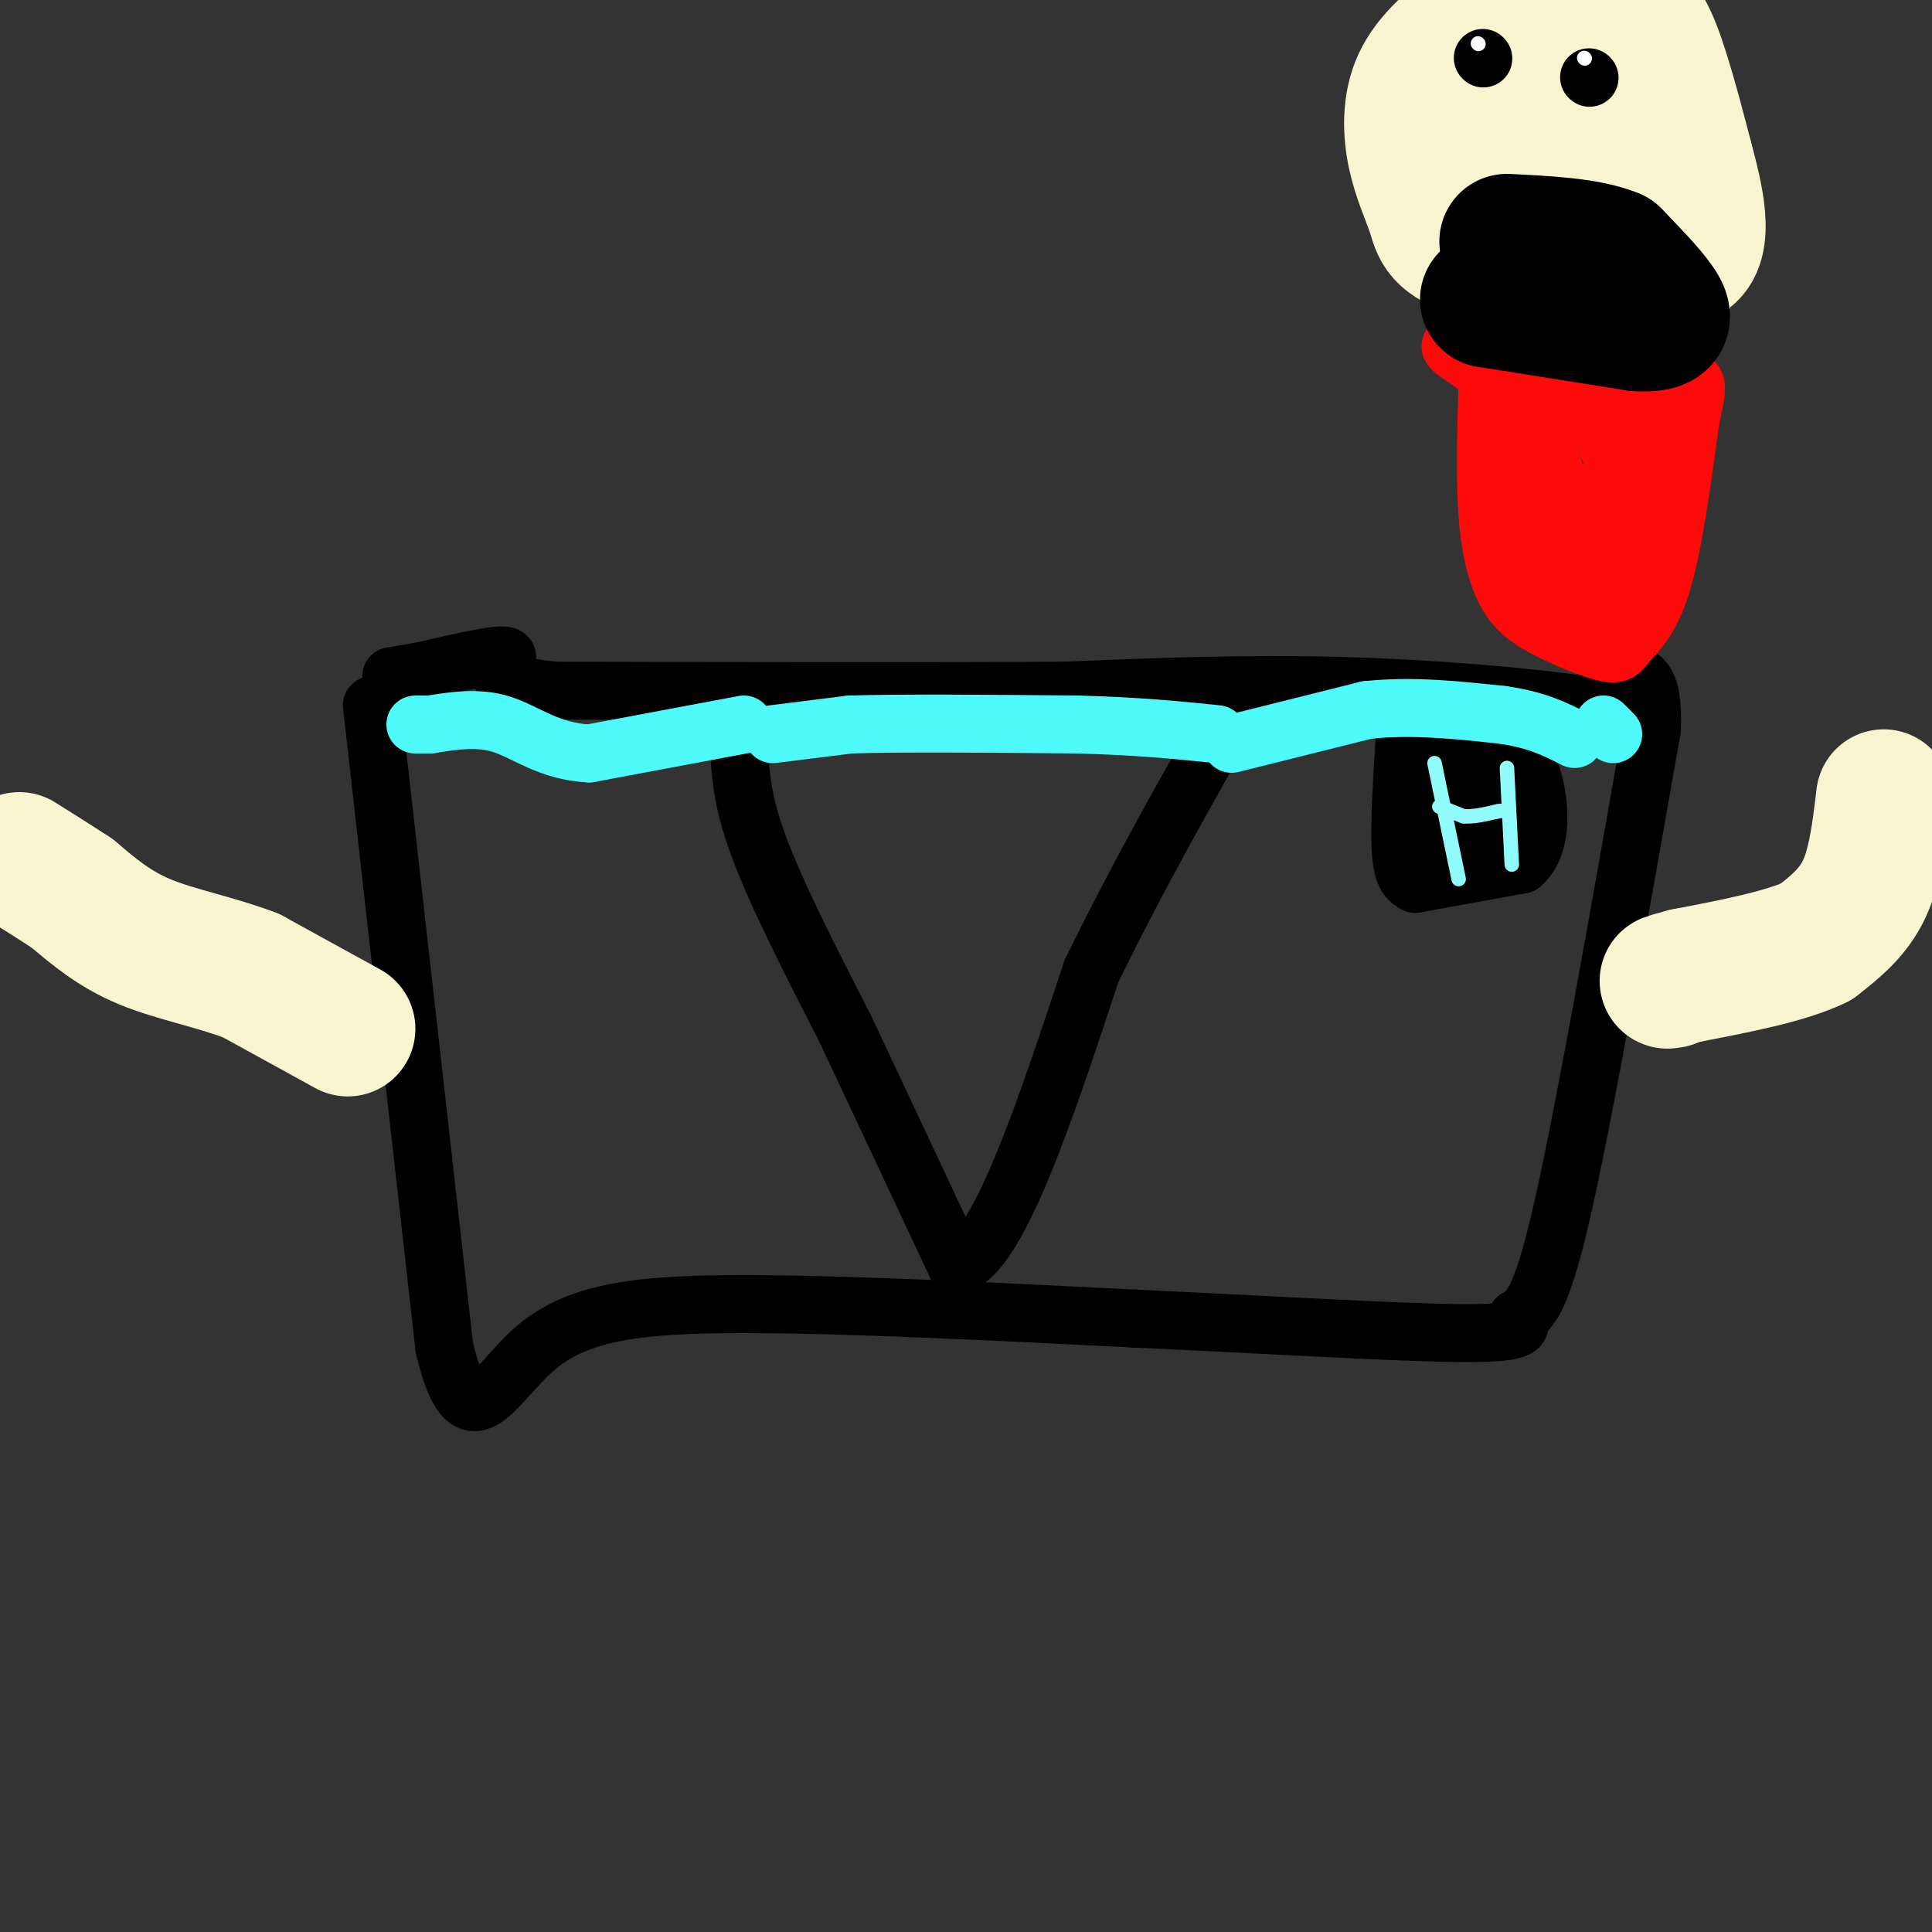 <svg viewBox='0 0 400 400' version='1.1' xmlns='http://www.w3.org/2000/svg' xmlns:xlink='http://www.w3.org/1999/xlink'><rect x="0" y="0" width="400" height="400" fill="#333333" stroke="none"/><g fill='none' stroke='rgb(0,0,0)' stroke-width='12' stroke-linecap='round' stroke-linejoin='round'><path d='M77,146c0.000,0.000 15.000,133.000 15,133'/><path d='M92,279c5.024,21.155 10.083,7.542 19,0c8.917,-7.542 21.690,-9.012 43,-9c21.310,0.012 51.155,1.506 81,3'/><path d='M235,273c27.222,1.267 54.778,2.933 68,3c13.222,0.067 12.111,-1.467 11,-3'/><path d='M314,273c3.133,-1.711 5.467,-4.489 10,-25c4.533,-20.511 11.267,-58.756 18,-97'/><path d='M342,151c0.667,-17.000 -6.667,-11.000 -14,-5'/><path d='M328,146c-10.978,-1.711 -31.422,-3.489 -51,-4c-19.578,-0.511 -38.289,0.244 -57,1'/><path d='M220,143c-27.000,0.167 -66.000,0.083 -105,0'/><path d='M115,143c-17.756,-1.689 -9.644,-5.911 -10,-7c-0.356,-1.089 -9.178,0.956 -18,3'/><path d='M87,139c-4.000,0.667 -5.000,0.833 -6,1'/><path d='M153,153c0.167,6.000 0.333,12.000 4,22c3.667,10.000 10.833,24.000 18,38'/><path d='M175,213c6.833,14.500 14.917,31.750 23,49'/><path d='M198,262c8.500,-2.000 18.250,-31.500 28,-61'/><path d='M226,201c8.667,-17.667 16.333,-31.333 24,-45'/><path d='M250,156c4.167,-8.167 2.583,-6.083 1,-4'/><path d='M251,152c0.333,-1.000 0.667,-1.500 1,-2'/><path d='M293,183c0.000,0.000 22.000,-4.000 22,-4'/><path d='M315,179c4.222,-3.644 3.778,-10.756 3,-15c-0.778,-4.244 -1.889,-5.622 -3,-7'/><path d='M315,157c-1.311,-2.022 -3.089,-3.578 -6,-4c-2.911,-0.422 -6.956,0.289 -11,1'/><path d='M293,183c-1.333,-0.750 -2.667,-1.500 -3,-7c-0.333,-5.500 0.333,-15.750 1,-26'/><path d='M307,166c0.000,0.000 0.000,2.000 0,2'/><path d='M307,171c0.000,0.000 0.100,0.100 0.1,0.1'/><path d='M297,175c0.000,0.000 0.100,0.100 0.1,0.1'/><path d='M299,162c0.000,0.000 0.100,0.100 0.1,0.1'/><path d='M307,161c0.000,0.000 -2.000,1.000 -2,1'/><path d='M299,169c0.000,0.000 0.100,0.100 0.1,0.1'/></g>
<g fill='none' stroke='rgb(145,251,251)' stroke-width='3' stroke-linecap='round' stroke-linejoin='round'><path d='M297,158c0.000,0.000 5.000,24.000 5,24'/><path d='M312,159c0.000,0.000 1.000,20.000 1,20'/><path d='M298,167c0.000,0.000 5.000,2.000 5,2'/><path d='M303,169c2.000,0.167 4.500,-0.417 7,-1'/><path d='M310,168c1.167,-0.167 0.583,-0.083 0,0'/></g>
<g fill='none' stroke='rgb(247,245,208)' stroke-width='28' stroke-linecap='round' stroke-linejoin='round'><path d='M390,165c-0.833,7.000 -1.667,14.000 -4,19c-2.333,5.000 -6.167,8.000 -10,11'/><path d='M376,195c-6.167,3.000 -16.583,5.000 -27,7'/><path d='M349,202c-5.000,1.333 -4.000,1.167 -3,1'/><path d='M72,213c0.000,0.000 -20.000,-11.000 -20,-11'/><path d='M52,202c-7.333,-2.822 -15.667,-4.378 -22,-7c-6.333,-2.622 -10.667,-6.311 -15,-10'/><path d='M15,185c-4.333,-2.833 -7.667,-4.917 -11,-7'/></g>
<g fill='none' stroke='rgb(77,249,249)' stroke-width='12' stroke-linecap='round' stroke-linejoin='round'><path d='M160,152c0.000,0.000 16.000,-2.000 16,-2'/><path d='M176,150c10.500,-0.333 28.750,-0.167 47,0'/><path d='M223,150c12.667,0.333 20.833,1.167 29,2'/><path d='M154,150c0.000,0.000 -32.000,6.000 -32,6'/><path d='M122,156c-8.311,-0.400 -13.089,-4.400 -18,-6c-4.911,-1.600 -9.956,-0.800 -15,0'/><path d='M89,150c-3.000,0.000 -3.000,0.000 -3,0'/><path d='M255,154c0.000,0.000 28.000,-7.000 28,-7'/><path d='M283,147c9.333,-1.000 18.667,0.000 28,1'/><path d='M311,148c7.167,1.000 11.083,3.000 15,5'/><path d='M332,150c0.000,0.000 2.000,2.000 2,2'/></g>
<g fill='none' stroke='rgb(253,10,10)' stroke-width='12' stroke-linecap='round' stroke-linejoin='round'><path d='M308,78c-0.311,10.600 -0.622,21.200 0,29c0.622,7.800 2.178,12.800 4,16c1.822,3.200 3.911,4.600 6,6'/><path d='M318,129c3.888,2.325 10.609,5.139 14,6c3.391,0.861 3.451,-0.230 5,-2c1.549,-1.770 4.585,-4.220 7,-12c2.415,-7.780 4.207,-20.890 6,-34'/><path d='M350,87c1.422,-7.111 1.978,-7.889 -1,-9c-2.978,-1.111 -9.489,-2.556 -16,-4'/><path d='M333,74c-8.881,-1.405 -23.083,-2.917 -29,-3c-5.917,-0.083 -3.548,1.262 -1,3c2.548,1.738 5.274,3.869 8,6'/><path d='M311,80c3.601,-1.209 8.604,-7.231 14,-2c5.396,5.231 11.183,21.716 14,29c2.817,7.284 2.662,5.367 3,4c0.338,-1.367 1.169,-2.183 2,-3'/><path d='M344,108c0.524,-10.500 0.833,-35.250 1,-36c0.167,-0.750 0.190,22.500 -2,27c-2.190,4.500 -6.595,-9.750 -11,-24'/><path d='M332,75c-2.190,-1.143 -2.167,8.000 0,15c2.167,7.000 6.476,11.857 7,17c0.524,5.143 -2.738,10.571 -6,16'/><path d='M333,123c-2.667,1.833 -6.333,-1.583 -10,-5'/><path d='M323,118c-3.600,-2.022 -7.600,-4.578 -9,-11c-1.400,-6.422 -0.200,-16.711 1,-27'/><path d='M315,80c1.667,-0.333 5.333,12.333 9,25'/><path d='M324,105c2.200,2.867 3.200,-2.467 4,-3c0.800,-0.533 1.400,3.733 2,8'/><path d='M330,110c0.333,1.667 0.167,1.833 0,2'/></g>
<g fill='none' stroke='rgb(247,245,208)' stroke-width='28' stroke-linecap='round' stroke-linejoin='round'><path d='M345,59c0.000,0.000 -39.000,-7.000 -39,-7'/><path d='M306,52c-7.848,-2.368 -7.970,-4.789 -9,-8c-1.030,-3.211 -2.970,-7.211 -4,-12c-1.030,-4.789 -1.152,-10.368 1,-15c2.152,-4.632 6.576,-8.316 11,-12'/><path d='M305,5c2.671,-2.807 3.850,-3.825 9,-5c5.150,-1.175 14.271,-2.509 20,0c5.729,2.509 8.065,8.860 10,15c1.935,6.140 3.467,12.070 5,18'/><path d='M349,33c2.022,7.556 4.578,17.444 0,20c-4.578,2.556 -16.289,-2.222 -28,-7'/><path d='M321,46c-5.798,-3.095 -6.292,-7.333 -6,-13c0.292,-5.667 1.369,-12.762 4,-13c2.631,-0.238 6.815,6.381 11,13'/><path d='M330,33c-0.733,-2.644 -8.067,-15.756 -11,-19c-2.933,-3.244 -1.467,3.378 0,10'/><path d='M319,24c-0.333,4.333 -1.167,10.167 -2,16'/></g>
<g fill='none' stroke='rgb(0,0,0)' stroke-width='28' stroke-linecap='round' stroke-linejoin='round'><path d='M308,62c0.000,0.000 0.100,0.100 0.1,0.1'/><path d='M308.1,62.1c5.167,0.833 18.033,2.867 30.9,4.9'/><path d='M339,67c6.096,0.318 5.884,-1.338 4,-4c-1.884,-2.662 -5.442,-6.331 -9,-10'/><path d='M334,53c-5.167,-2.167 -13.583,-2.583 -22,-3'/></g>
<g fill='none' stroke='rgb(0,0,0)' stroke-width='12' stroke-linecap='round' stroke-linejoin='round'><path d='M329,16c0.000,0.000 0.100,0.100 0.1,0.1'/><path d='M307,12c0.000,0.000 0.100,0.100 0.1,0.1'/></g>
<g fill='none' stroke='rgb(255,255,255)' stroke-width='3' stroke-linecap='round' stroke-linejoin='round'><path d='M328,12c0.000,0.000 0.100,0.100 0.1,0.1'/><path d='M306,9c0.000,0.000 0.100,0.100 0.1,0.1'/></g>
</svg>